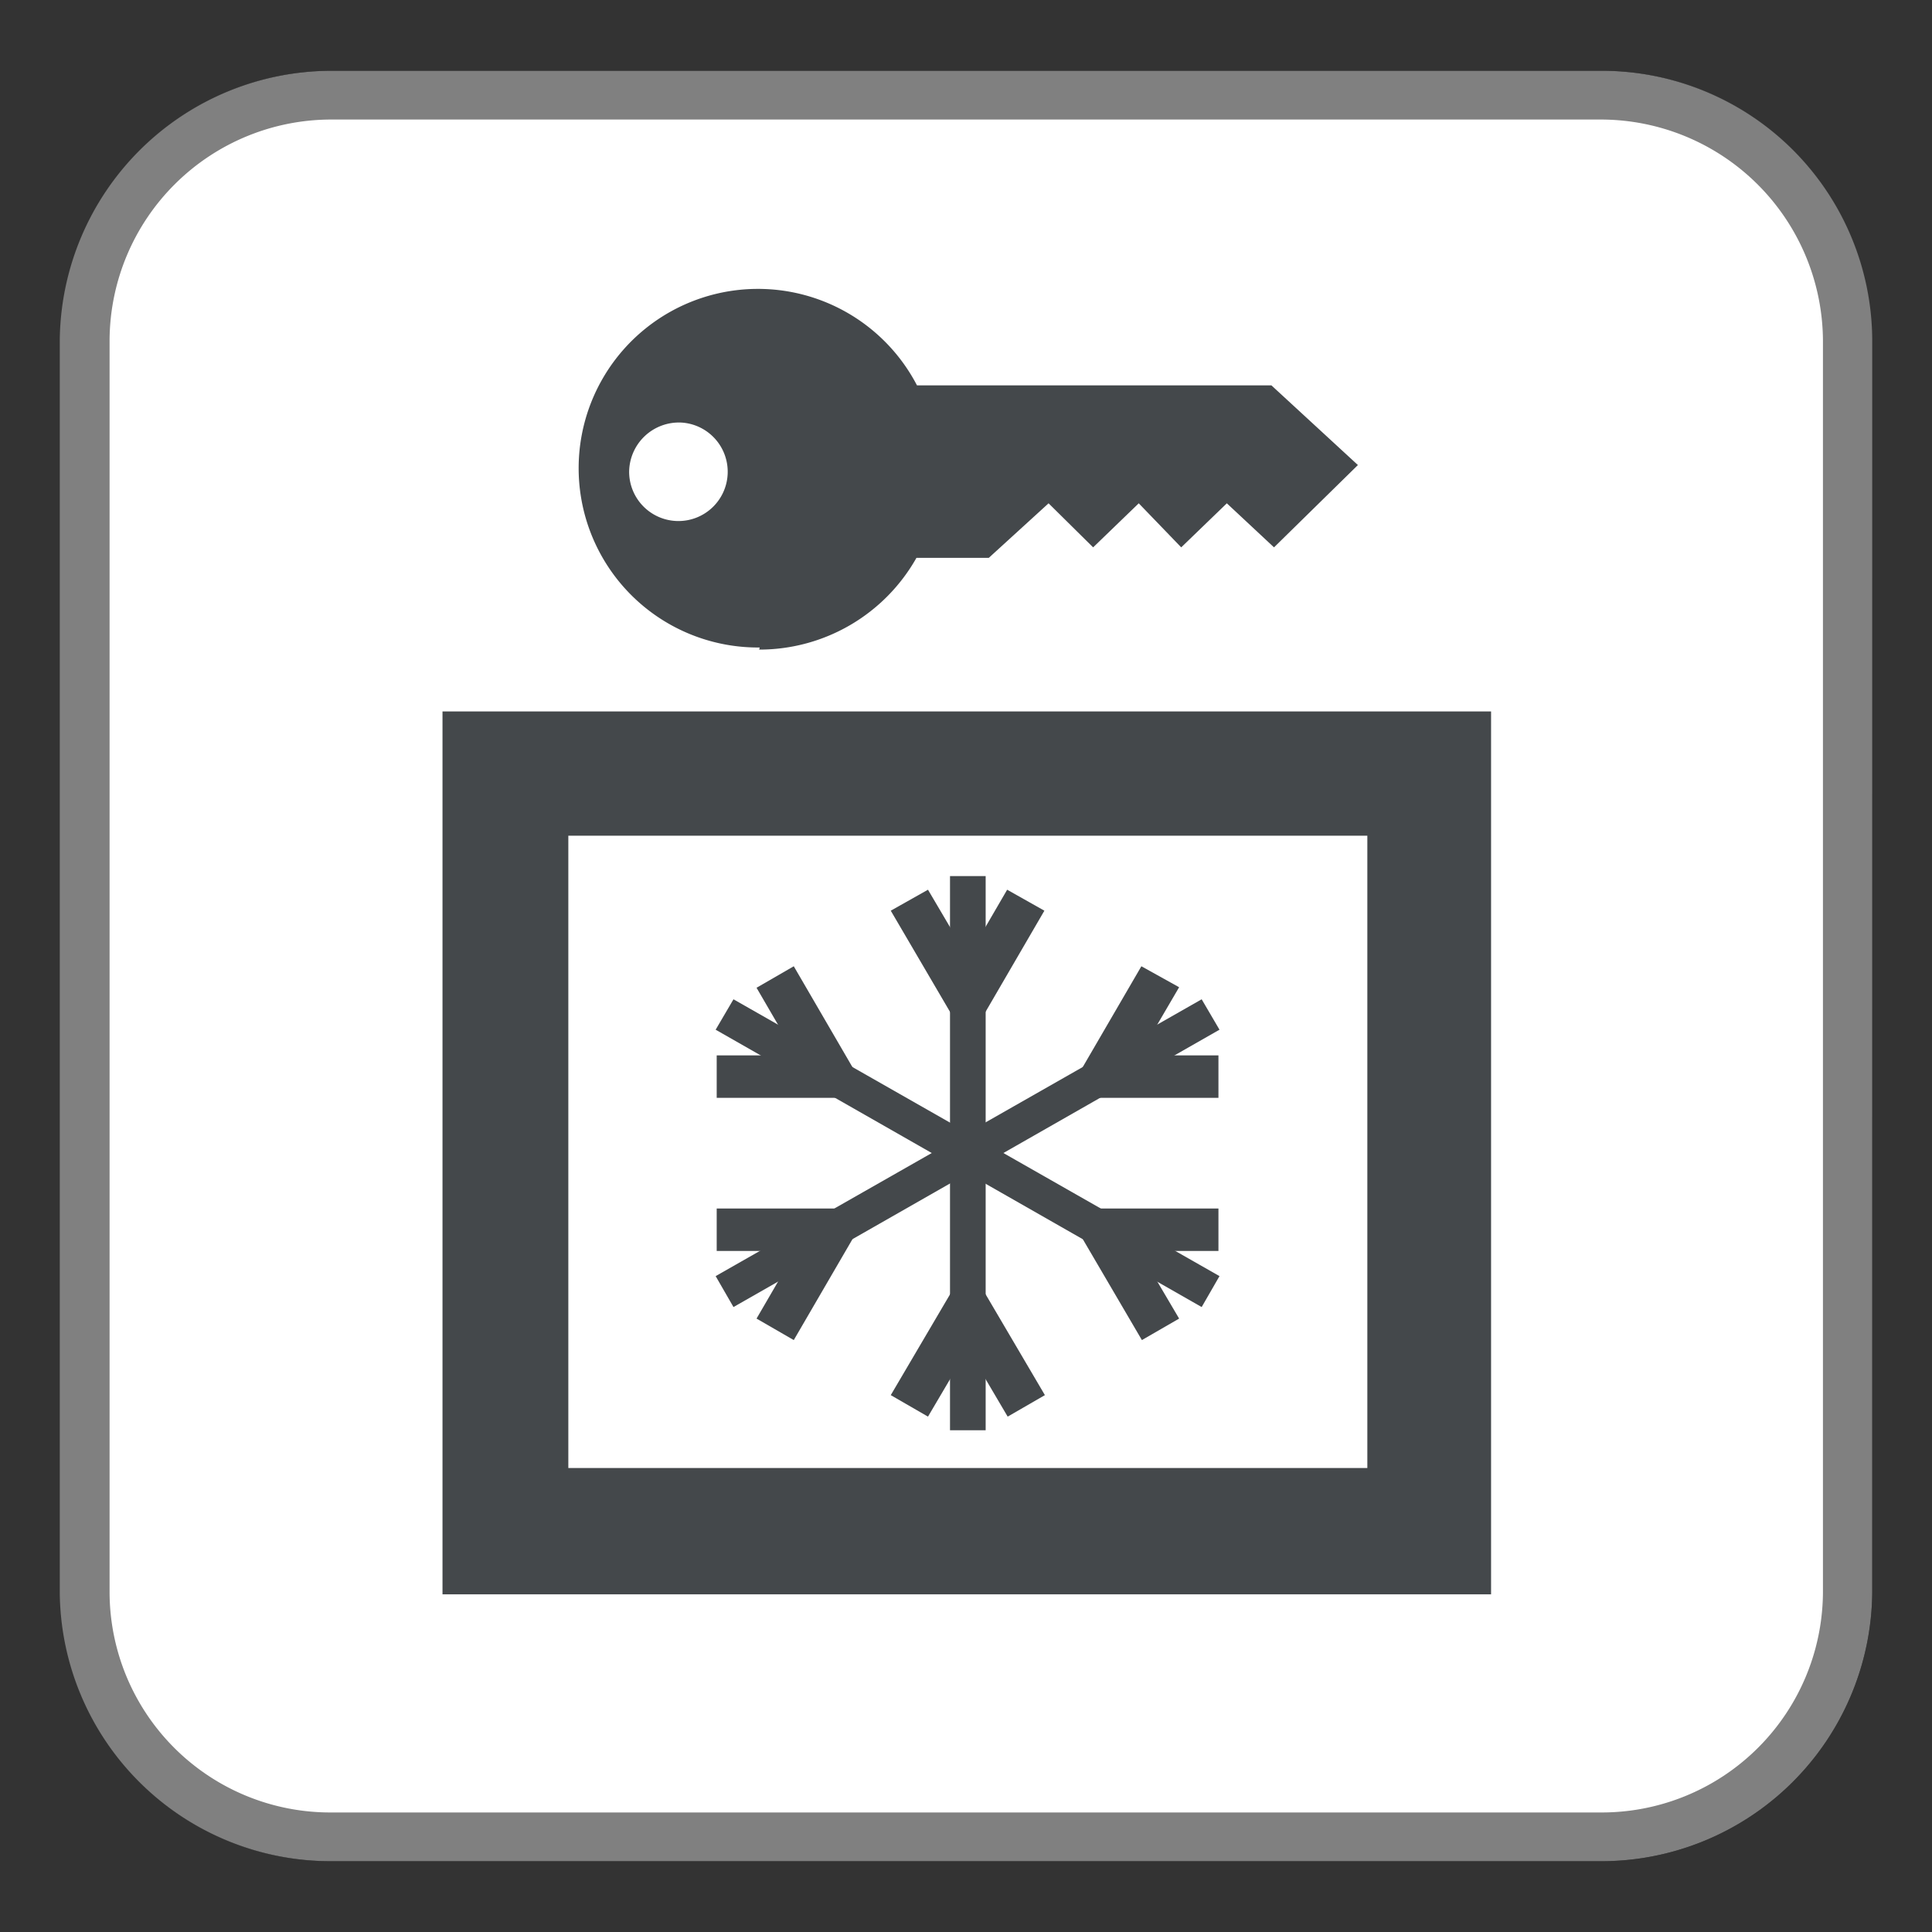 <svg id="レイヤー_1" data-name="レイヤー 1" xmlns="http://www.w3.org/2000/svg" viewBox="0 0 36.85 36.85" width="24" height="24"><rect x="0" y="0" width="36.85" height="36.85" fill="#333333" stroke="none"/><defs><style>.cls-1{fill:gray;}.cls-2{fill:#fff;}.cls-3{fill:#44484b;}</style></defs><path d="M35.71,30.37a5.17,5.17,0,0,1-5.19,5.13H6.33a5.17,5.17,0,0,1-5.18-5.12V6.49A5.19,5.19,0,0,1,6.33,1.35H30.52A5.16,5.16,0,0,1,35.7,6.48Z"/><path class="cls-1" d="M30.52,1.35H6.33A5.19,5.19,0,0,0,1.14,6.49V30.38A5.17,5.17,0,0,0,6.33,35.5H30.52a5.17,5.17,0,0,0,5.19-5.13V6.48a5.16,5.16,0,0,0-5.18-5.13"/><path class="cls-2" d="M34.77,30.37a4.22,4.22,0,0,1-4.25,4.2H6.33a4.21,4.21,0,0,1-4.24-4.19V6.48a4.23,4.23,0,0,1,4.24-4.2H30.52a4.24,4.24,0,0,1,4.25,4.21Z"/><path class="cls-3" d="M14.48,12.39a3.44,3.44,0,0,0,3-1.75h1.38L20,9.6l.85.84.87-.84.81.84.87-.84.9.84,1.6-1.57L24.25,7.35H17.49a3.42,3.42,0,1,0-3,5M13,8.06A.94.94,0,1,1,12,9a.95.95,0,0,1,1-.94"/><path class="cls-3" d="M27.27,13.57H8.44V30.41h20V13.57ZM26.08,28H10.84V15.94H26.08Z"/><rect class="cls-3" x="18.12" y="16.71" width="0.68" height="10.57"/><polygon class="cls-3" points="18.46 19.88 16.99 17.37 17.7 16.97 18.46 18.26 19.21 16.97 19.92 17.37 18.46 19.88"/><polygon class="cls-3" points="19.22 27.02 18.46 25.73 17.7 27.02 16.99 26.61 18.46 24.11 19.93 26.61 19.22 27.02"/><polygon class="cls-3" points="22.92 24.93 13.65 19.64 13.99 19.06 23.26 24.34 22.92 24.93"/><polygon class="cls-3" points="16.6 20.94 13.67 20.94 13.67 20.13 15.18 20.13 14.43 18.84 15.14 18.43 16.6 20.94"/><polygon class="cls-3" points="21.78 25.56 20.31 23.05 23.24 23.05 23.24 23.86 21.73 23.86 22.49 25.15 21.78 25.56"/><polygon class="cls-3" points="13.99 24.93 13.65 24.34 22.92 19.06 23.26 19.64 13.99 24.93"/><polygon class="cls-3" points="15.14 25.56 14.43 25.15 15.18 23.86 13.67 23.86 13.67 23.05 16.6 23.05 15.14 25.56"/><polygon class="cls-3" points="23.24 20.94 20.31 20.94 21.77 18.43 22.49 18.83 21.73 20.13 23.24 20.13 23.24 20.94"/></svg>